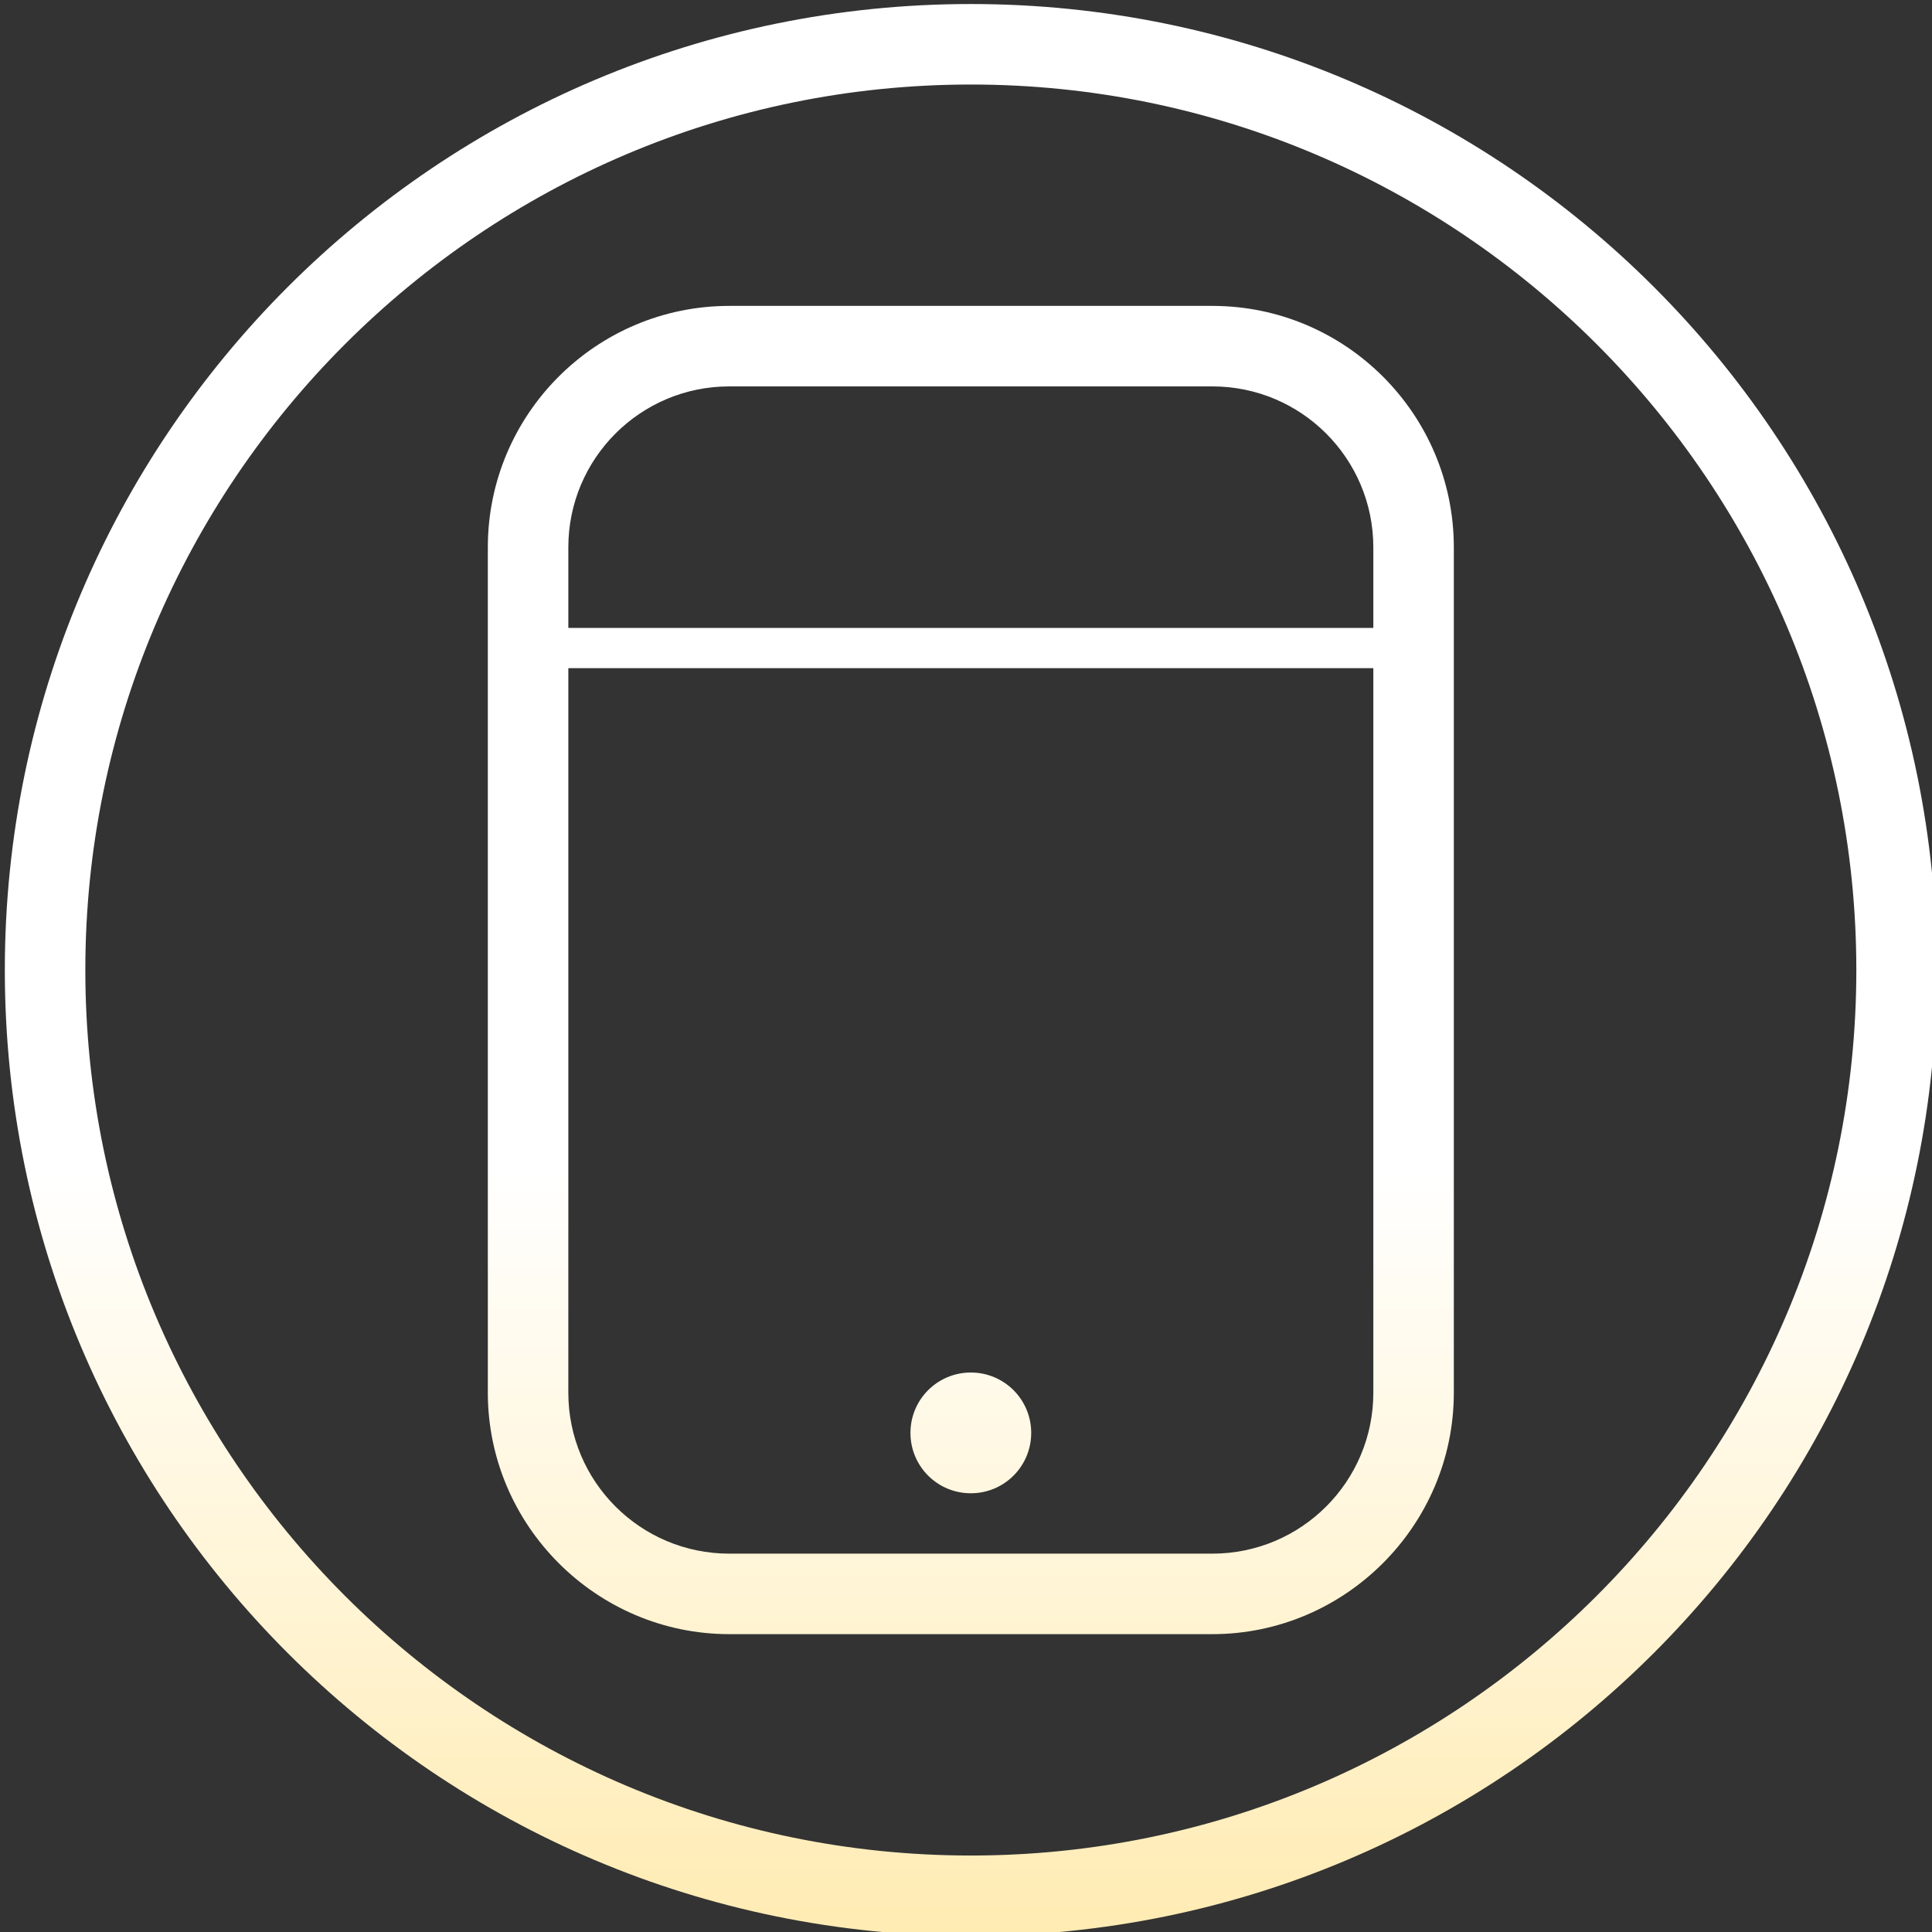 <?xml version="1.0" encoding="UTF-8"?>
<svg id="Layer_1" data-name="Layer 1" xmlns="http://www.w3.org/2000/svg" xmlns:xlink="http://www.w3.org/1999/xlink" viewBox="0 0 48 48">
  <rect x="0" y="0" width="48" height="48" fill="#333333" stroke="none"/>
  <defs>
    <style>
      .cls-1 {
        fill: url(#linear-gradient);
      }
    </style>
    <linearGradient id="linear-gradient" x1="24.12" y1="48.5" x2="24.12" y2="0" gradientUnits="userSpaceOnUse">
      <stop offset="0" stop-color="#ffebb1"/>
      <stop offset=".4" stop-color="#fff"/>
      <stop offset="1" stop-color="#fff"/>
    </linearGradient>
  </defs>
  <path class="cls-1" d="m24.12,2.1c12.13,0,22,9.87,22,22s-9.87,22-22,22S2.12,36.23,2.12,24.1,11.99,2.1,24.12,2.1m0-2C10.87.1.12,10.84.12,24.1s10.75,24,24,24,24-10.75,24-24S37.38.1,24.12.1h0Zm0,37c.83,0,1.5-.67,1.5-1.5s-.67-1.5-1.5-1.5-1.5.67-1.5,1.5.67,1.5,1.5,1.5Zm6-29.5h-12c-3.31,0-6,2.69-6,6v21c0,3.3,2.7,6,6,6h12c3.3,0,6-2.7,6-6V13.6c0-3.31-2.69-6-6-6Zm4,27c0,2.21-1.79,4-4,4h-12c-2.21,0-4-1.79-4-4v-18h20v18Zm0-19H14.12v-2c0-2.21,1.79-4,4-4h12c2.21,0,4,1.79,4,4v2Z"/>
</svg>